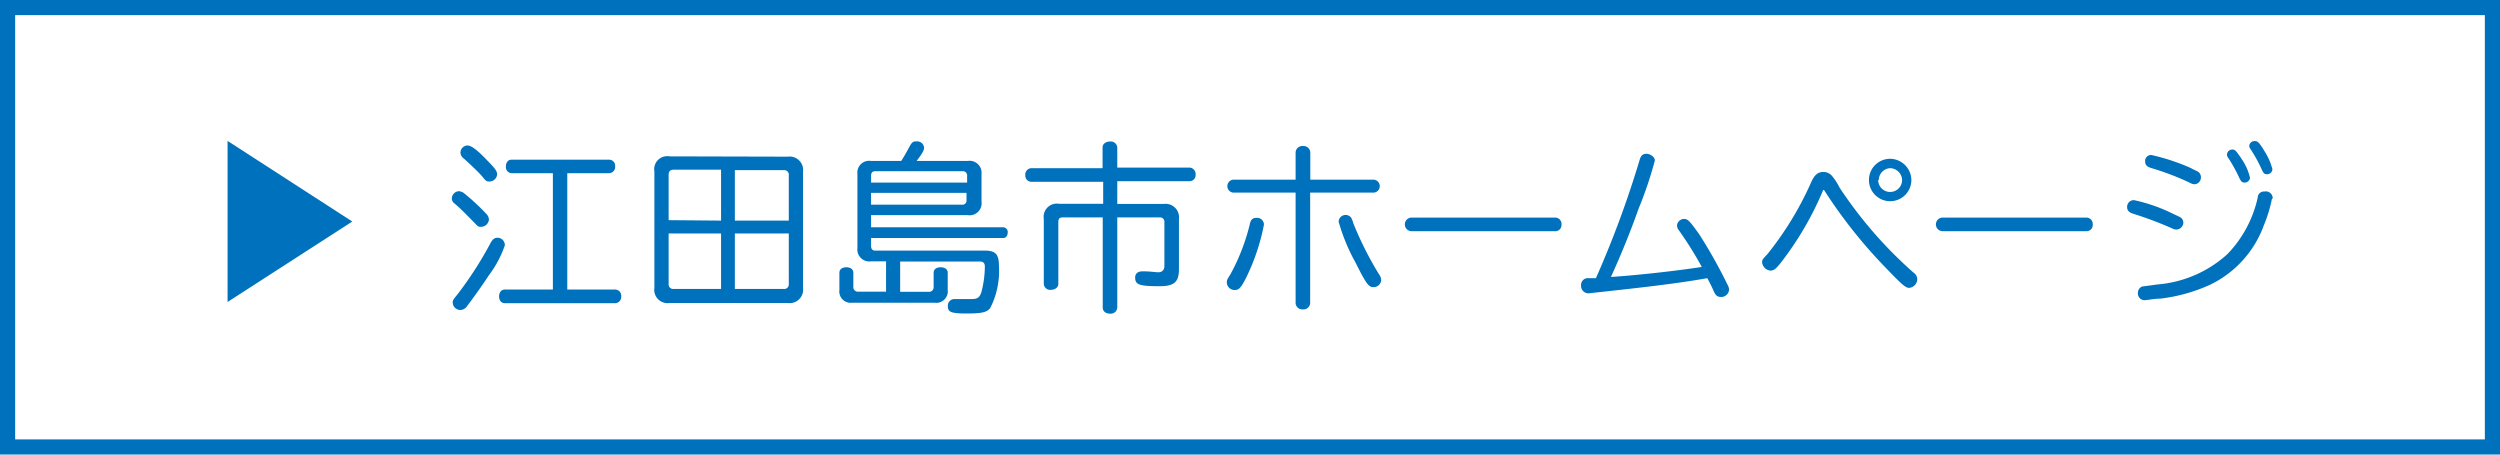 <svg xmlns="http://www.w3.org/2000/svg" width="165" height="30" viewBox="0 0 165 30"><title>アートボード 23</title><path d="M164,1V29H1V1H164m1-1H0V30H165V0Z" fill="#0071bc"/><polygon points="15.02 9.3 23.25 14.62 15.02 19.93 15.02 9.3" fill="#0071bc"/><path d="M30.65,12.77a14.63,14.63,0,0,1,1.45,1.35.57.57,0,0,1,.17.38.53.53,0,0,1-.51.47c-.17,0-.2,0-.43-.25-.77-.78-.91-.93-1.33-1.29a.41.41,0,0,1-.18-.33.49.49,0,0,1,.46-.48A.63.63,0,0,1,30.65,12.77Zm2.67,3.42a7.11,7.11,0,0,1-1.07,2c-.39.61-1.1,1.59-1.48,2.09a.55.55,0,0,1-.38.18.51.51,0,0,1-.51-.47c0-.16,0-.18.29-.53a24.48,24.48,0,0,0,2.2-3.41c.14-.26.27-.36.47-.36A.49.49,0,0,1,33.32,16.19Zm-1.17-5.61c.55.56.66.72.66.94a.51.51,0,0,1-.5.46c-.16,0-.22,0-.43-.27s-.89-.91-1.27-1.25a.5.5,0,0,1-.22-.38.48.48,0,0,1,.46-.48C31.09,9.6,31.49,9.88,32.15,10.58Zm8.45,8.53a.41.41,0,0,1,.4.45.41.41,0,0,1-.4.45H33.32c-.23,0-.38-.18-.38-.45s.15-.45.38-.45h3.17V11.43H33.75a.4.4,0,0,1-.36-.45c0-.26.15-.44.36-.44h6.47a.4.4,0,0,1,.38.44.41.41,0,0,1-.38.45H37.44v7.68Z" fill="#0071bc"/><path d="M52,10.34a.89.89,0,0,1,1,1V19a.89.89,0,0,1-1,1H44.19a.88.88,0,0,1-1-1V11.32a.86.86,0,0,1,1-1Zm-4.41,4.22V11.2H44.47c-.23,0-.34.11-.34.33v3Zm-3.46.85v3.33a.3.3,0,0,0,.34.33h3.12V15.41Zm4.37-.85h3.56v-3a.3.3,0,0,0-.34-.33H48.5Zm0,4.51h3.22a.3.3,0,0,0,.34-.33V15.41H48.5Z" fill="#0071bc"/><path d="M63.88,10.62a.79.79,0,0,1,.9.87v1.82a.79.79,0,0,1-.9.89H57.49V15h8.72a.31.31,0,0,1,.3.34c0,.22-.12.37-.3.37H57.49v.52c0,.2.09.31.28.31H65c.7,0,.93.24.93,1a5.41,5.41,0,0,1-.58,2.8c-.24.28-.55.35-1.59.35s-1.2-.12-1.2-.48a.43.43,0,0,1,.45-.47l.16,0c.31,0,.65,0,.91,0,.42,0,.55-.08.68-.42A6.72,6.72,0,0,0,65,17.6c0-.24-.1-.34-.34-.34H59.41v2H61.3a.3.3,0,0,0,.32-.33V18c0-.22.18-.36.46-.36s.47.14.47.36v1.14a.76.76,0,0,1-.87.84H56.24a.75.75,0,0,1-.84-.84V18c0-.22.18-.36.46-.36s.46.14.46.36v.92a.3.3,0,0,0,.33.33h1.83v-2h-1a.79.79,0,0,1-.89-.88V11.49a.78.78,0,0,1,.89-.87h2c.1-.14.35-.57.54-.93s.29-.36.48-.36a.46.46,0,0,1,.49.41c0,.17-.09.35-.49.88Zm-.05,1a.28.28,0,0,0-.3-.32H57.77c-.2,0-.28.1-.28.32v.43h6.34Zm-6.34,1.89h6a.27.27,0,0,0,.3-.3v-.48H57.49Z" fill="#0071bc"/><path d="M68.06,12a.41.41,0,0,1-.39-.44.42.42,0,0,1,.39-.46h4.71V9.73c0-.23.21-.39.49-.39a.43.43,0,0,1,.48.39v1.33h4.79a.43.43,0,0,1,.38.47.4.4,0,0,1-.38.43H73.74v1.5h3.07a.89.89,0,0,1,1,1v3.31c0,.84-.31,1.12-1.27,1.12-1.36,0-1.62-.1-1.62-.58,0-.25.18-.4.47-.4h.15c.34,0,.74.06.92.06s.39-.1.39-.42V14.66a.28.28,0,0,0-.31-.31H73.74v5.94a.43.43,0,0,1-.48.41c-.28,0-.48-.15-.48-.41V14.35H70.13c-.2,0-.28.09-.28.31v4.08c0,.22-.21.39-.5.39a.42.42,0,0,1-.46-.39V14.45a.87.87,0,0,1,1-1h2.92V12Z" fill="#0071bc"/><path d="M83.42,14.83a13.9,13.9,0,0,1-1.15,3.45c-.36.71-.49.86-.78.86a.51.51,0,0,1-.52-.49c0-.14,0-.18.23-.53a13.58,13.58,0,0,0,1.29-3.33c.06-.29.18-.41.43-.41A.45.45,0,0,1,83.42,14.83Zm2.09-4.77A.44.44,0,0,1,86,9.64a.44.44,0,0,1,.48.42v1.8h4.22a.43.43,0,0,1,0,.85H86.47V20a.44.44,0,0,1-.48.42.44.44,0,0,1-.48-.42V12.71H81.37a.43.43,0,0,1,0-.85h4.14Zm3.69,4.36a1.4,1.4,0,0,1,.12.32A22.61,22.61,0,0,0,91,18.08a.72.72,0,0,1,.16.42.5.5,0,0,1-.52.45c-.31,0-.48-.23-1.17-1.61a12.5,12.5,0,0,1-1.12-2.71.46.46,0,0,1,.86-.21Z" fill="#0071bc"/><path d="M102.66,14.36a.42.42,0,0,1,.4.45.41.41,0,0,1-.4.45H93.17a.45.45,0,0,1,0-.9Z" fill="#0071bc"/><path d="M108.22,10.54c.08-.27.21-.39.44-.39s.56.19.56.44a25.34,25.34,0,0,1-1.08,3.2c-.49,1.4-1.18,3.1-1.82,4.49,1.78-.12,4.15-.38,6-.66a24,24,0,0,0-1.5-2.4.59.59,0,0,1-.14-.33.48.48,0,0,1,.46-.44c.25,0,.37.12,1,1A32.2,32.2,0,0,1,114,18.76a.79.79,0,0,1,.12.36.52.52,0,0,1-.53.48c-.23,0-.35-.09-.47-.35a9.2,9.2,0,0,0-.44-.89c-1.36.24-2.88.45-5.39.73l-2.44.27a.49.49,0,0,1-.5-.52.45.45,0,0,1,.51-.48l.47,0A66.1,66.1,0,0,0,108.22,10.54Z" fill="#0071bc"/><path d="M120.33,12.54a20.93,20.93,0,0,1-2.59,4.53c-.5.67-.65.79-.89.79a.61.61,0,0,1-.55-.54c0-.16,0-.18.36-.56a21.38,21.38,0,0,0,2.85-4.67c.23-.54.46-.74.83-.74a.74.74,0,0,1,.58.27,3.82,3.82,0,0,1,.49.76A28.06,28.06,0,0,0,126.3,18a.52.52,0,0,1,.24.43A.59.59,0,0,1,126,19c-.24,0-.51-.25-1.68-1.47a32.54,32.54,0,0,1-3.94-5Zm5.82-.66a1.4,1.4,0,1,1-1.39-1.4A1.42,1.42,0,0,1,126.15,11.88Zm-2.19,0a.79.79,0,0,0,1.58,0,.81.81,0,0,0-.8-.78A.79.79,0,0,0,124,11.88Z" fill="#0071bc"/><path d="M137.72,14.36a.42.42,0,0,1,.4.45.41.41,0,0,1-.4.45h-9.5a.45.45,0,0,1,0-.9Z" fill="#0071bc"/><path d="M143.44,14.12l.45.21a.43.43,0,0,1,.21.35.47.47,0,0,1-.44.47c-.12,0-.14,0-.42-.13a24.47,24.47,0,0,0-2.44-.91c-.29-.09-.41-.22-.41-.45a.44.44,0,0,1,.46-.45A11,11,0,0,1,143.44,14.12Zm6.51-1a9.52,9.52,0,0,1-.54,1.76,7,7,0,0,1-3.56,3.92,11.08,11.08,0,0,1-3.27.91c-.36,0-.89.1-1,.1a.44.44,0,0,1-.48-.45.46.46,0,0,1,.28-.45l1.05-.14a7.78,7.78,0,0,0,4.58-2,7.77,7.77,0,0,0,2-3.73.41.41,0,0,1,.44-.4A.46.46,0,0,1,150,13.11Zm-5.31-2,.41.2a.42.42,0,0,1,.21.36.45.45,0,0,1-.4.48c-.11,0-.15,0-.42-.14a17.58,17.58,0,0,0-2.46-.93c-.29-.09-.4-.21-.4-.44a.39.39,0,0,1,.41-.42A13.79,13.79,0,0,1,144.64,11.11Zm3.29-.65a3.57,3.57,0,0,1,.57,1.26.35.35,0,0,1-.36.32c-.16,0-.23-.06-.36-.34a10.37,10.37,0,0,0-.71-1.28.38.38,0,0,1-.09-.24.35.35,0,0,1,.36-.32C147.52,9.86,147.61,10,147.93,10.46Zm1.47-.58a4.14,4.14,0,0,1,.58,1.28.35.35,0,0,1-.36.33c-.17,0-.24-.07-.36-.35a10,10,0,0,0-.7-1.27.46.46,0,0,1-.11-.25.35.35,0,0,1,.36-.32C149,9.3,149.11,9.42,149.4,9.88Z" fill="#0071bc"/></svg>
